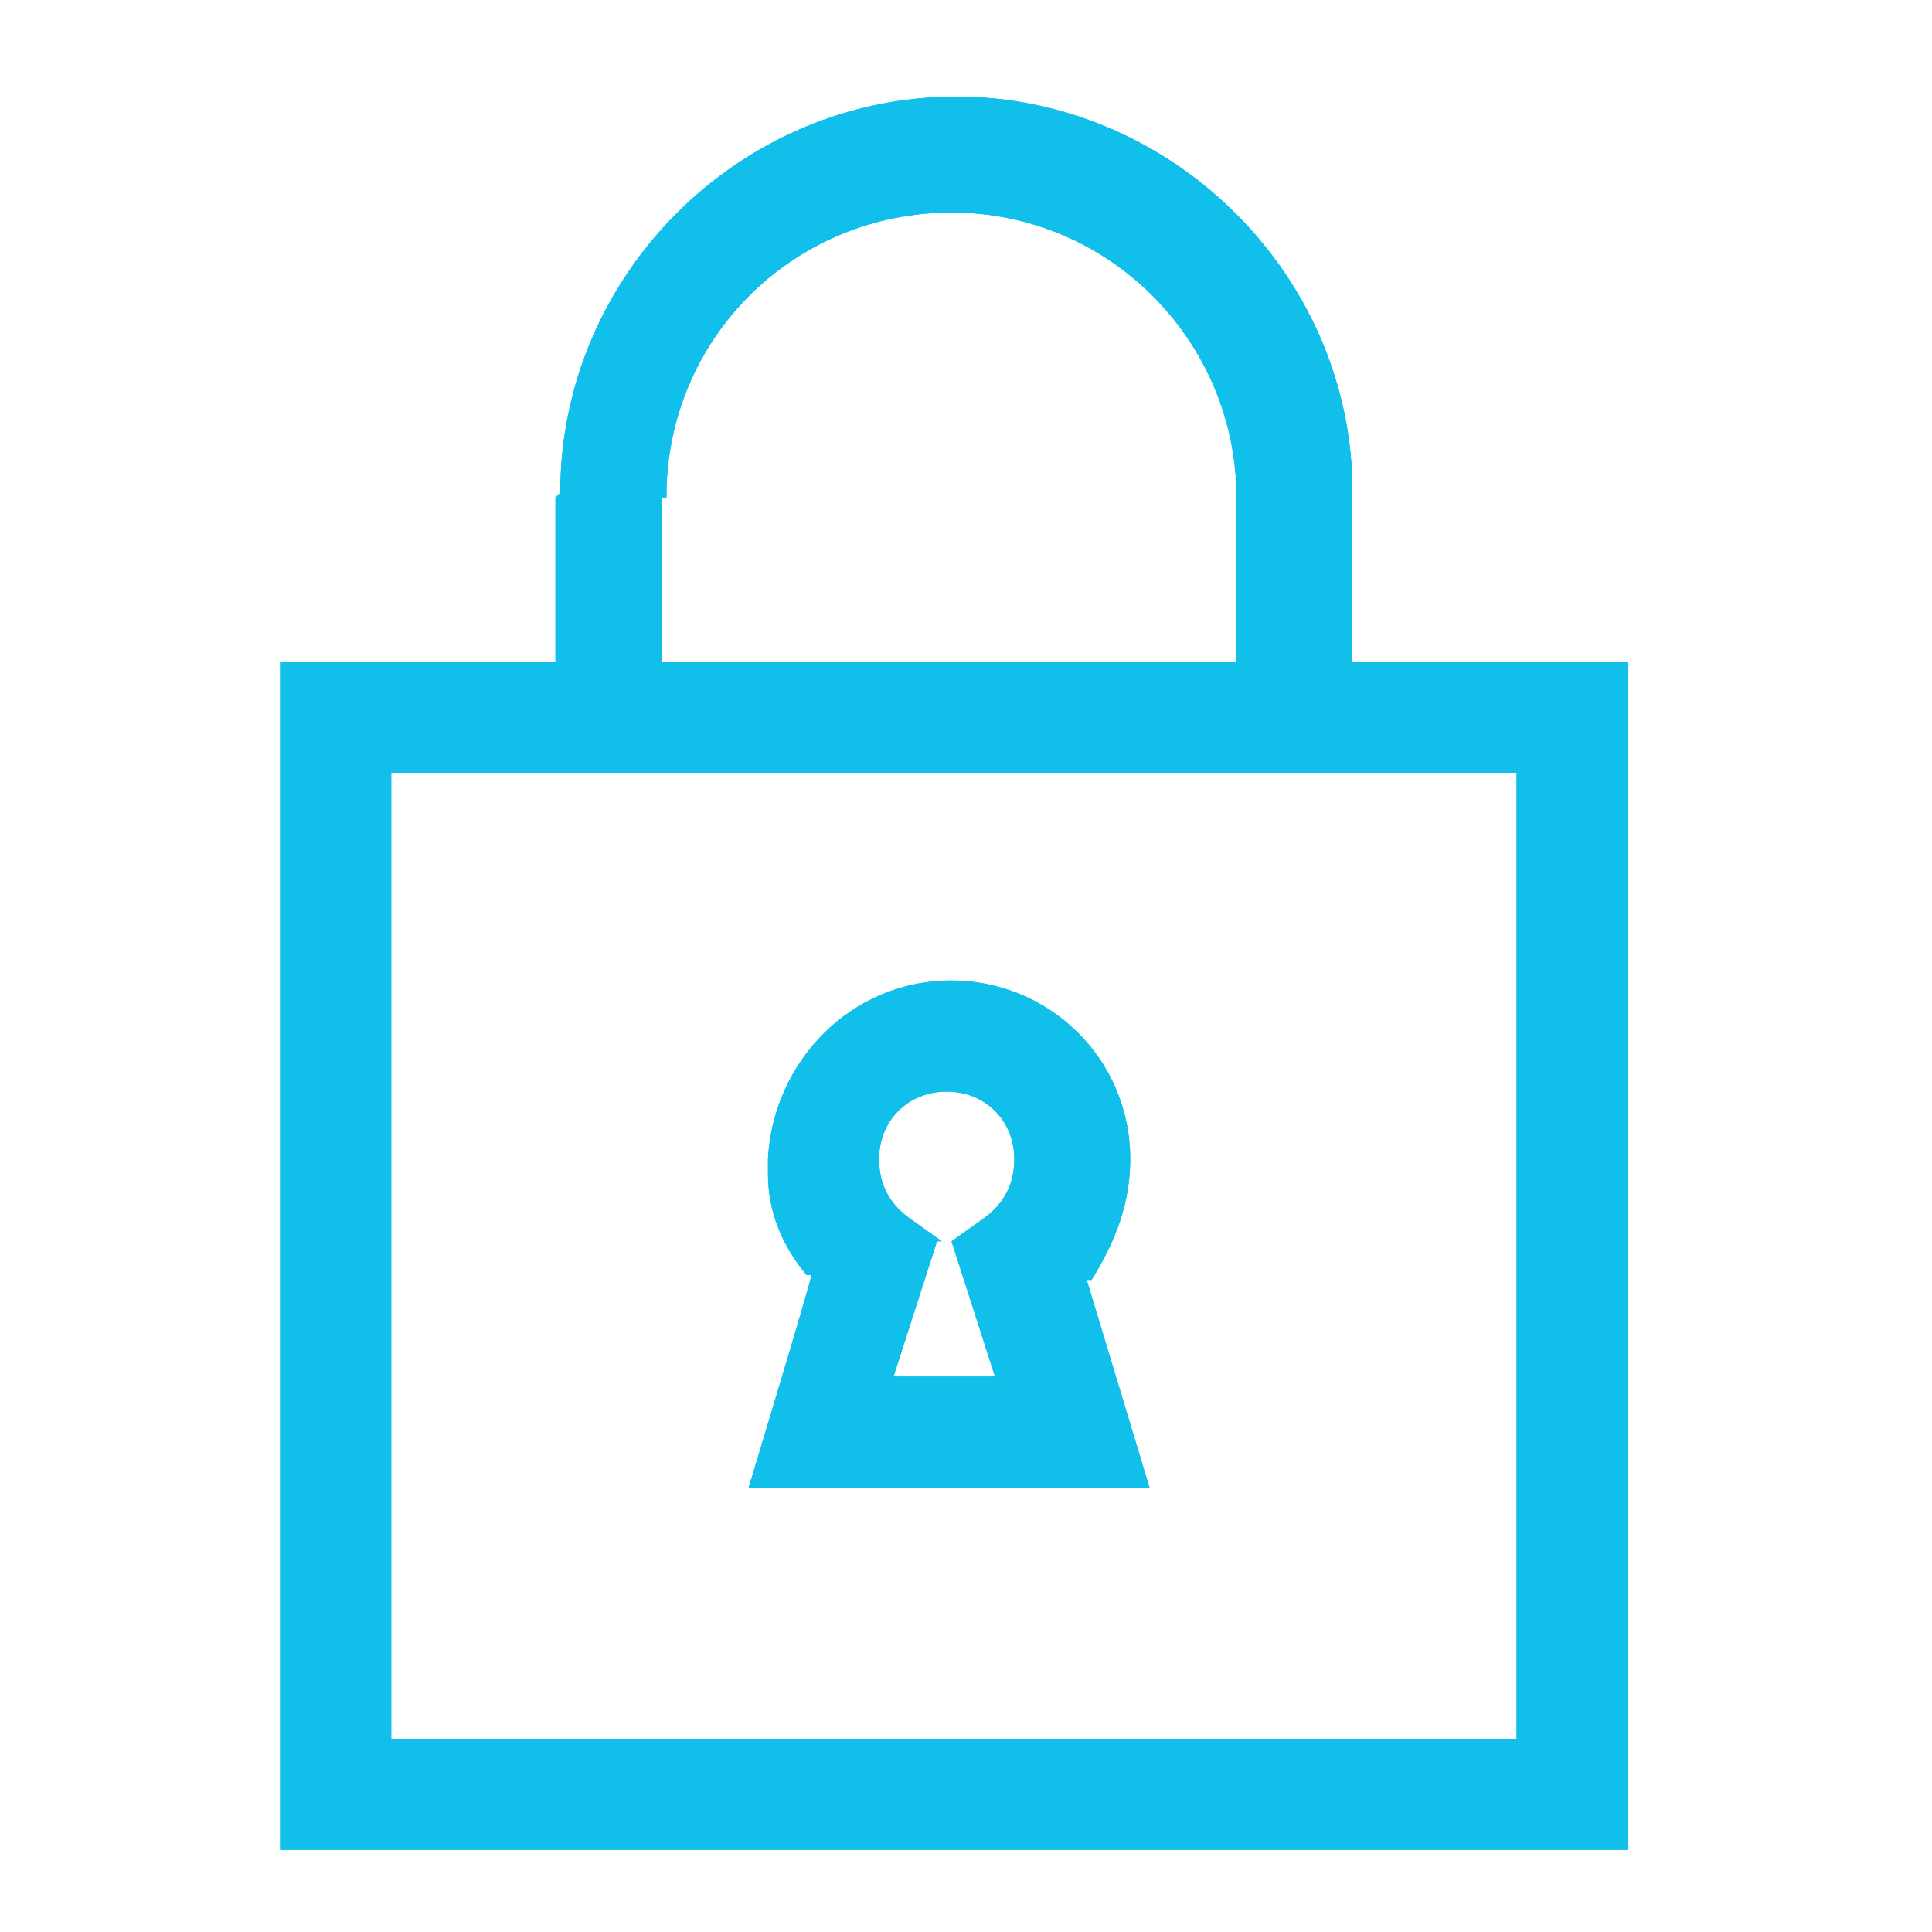 <svg xmlns="http://www.w3.org/2000/svg" xmlns:xlink="http://www.w3.org/1999/xlink" id="Layer_1" viewBox="0 0 40 40"><defs><clipPath id="clippath"><path d="M11.5,10.3v3.4h-5.7v24.6h27.9V13.7h-5.7v-3.7c-.1-4.4-3.8-8-8.2-8h0c-4.5,0-8.2,3.7-8.2,8.2ZM13.8,10.3v-.2c.1-3.2,2.7-5.7,5.9-5.7h0c3.3,0,5.9,2.7,5.9,5.9h0v3.4h-11.9v-3.4ZM8.1,16h23.3v20H8.1v-20ZM15.9,24.1v.2c0,.8.3,1.5.8,2.1h.1c0,.1-1.3,4.4-1.3,4.4h8.3l-1.3-4.3h.1c.5-.8.8-1.6.8-2.5h0c0-2.1-1.7-3.7-3.7-3.7h0c-2.1,0-3.7,1.7-3.8,3.7ZM19.5,25.7l-.7-.5c-.4-.3-.6-.7-.6-1.2h0c0-.8.6-1.4,1.4-1.4h0c.8,0,1.4.6,1.4,1.4h0c0,.5-.2.9-.6,1.2h0l-.7.5.9,2.8h-2.1l.9-2.8Z" style="fill: #10bfea;"></path></clipPath></defs><path d="M11.5,10.3v3.4h-5.7v24.6h27.9V13.7h-5.7v-3.7c-.1-4.4-3.8-8-8.2-8h0c-4.5,0-8.2,3.7-8.2,8.2ZM13.8,10.3v-.2c.1-3.2,2.7-5.7,5.9-5.7h0c3.3,0,5.9,2.7,5.9,5.9h0v3.4h-11.9v-3.4ZM8.1,16h23.3v20H8.1v-20ZM15.9,24.1v.2c0,.8.3,1.5.8,2.1h.1c0,.1-1.3,4.4-1.3,4.4h8.3l-1.3-4.3h.1c.5-.8.8-1.6.8-2.5h0c0-2.1-1.7-3.7-3.7-3.7h0c-2.1,0-3.7,1.7-3.8,3.7ZM19.5,25.7l-.7-.5c-.4-.3-.6-.7-.6-1.2h0c0-.8.6-1.4,1.4-1.4h0c.8,0,1.4.6,1.4,1.4h0c0,.5-.2.9-.6,1.2h0l-.7.5.9,2.8h-2.1l.9-2.8Z" style="fill: #10bfea;"></path><g style="clip-path: url(#clippath);"><rect x="1.2" y="-2.5" width="37.1" height="45.5" style="fill: #10bfea;"></rect></g></svg>